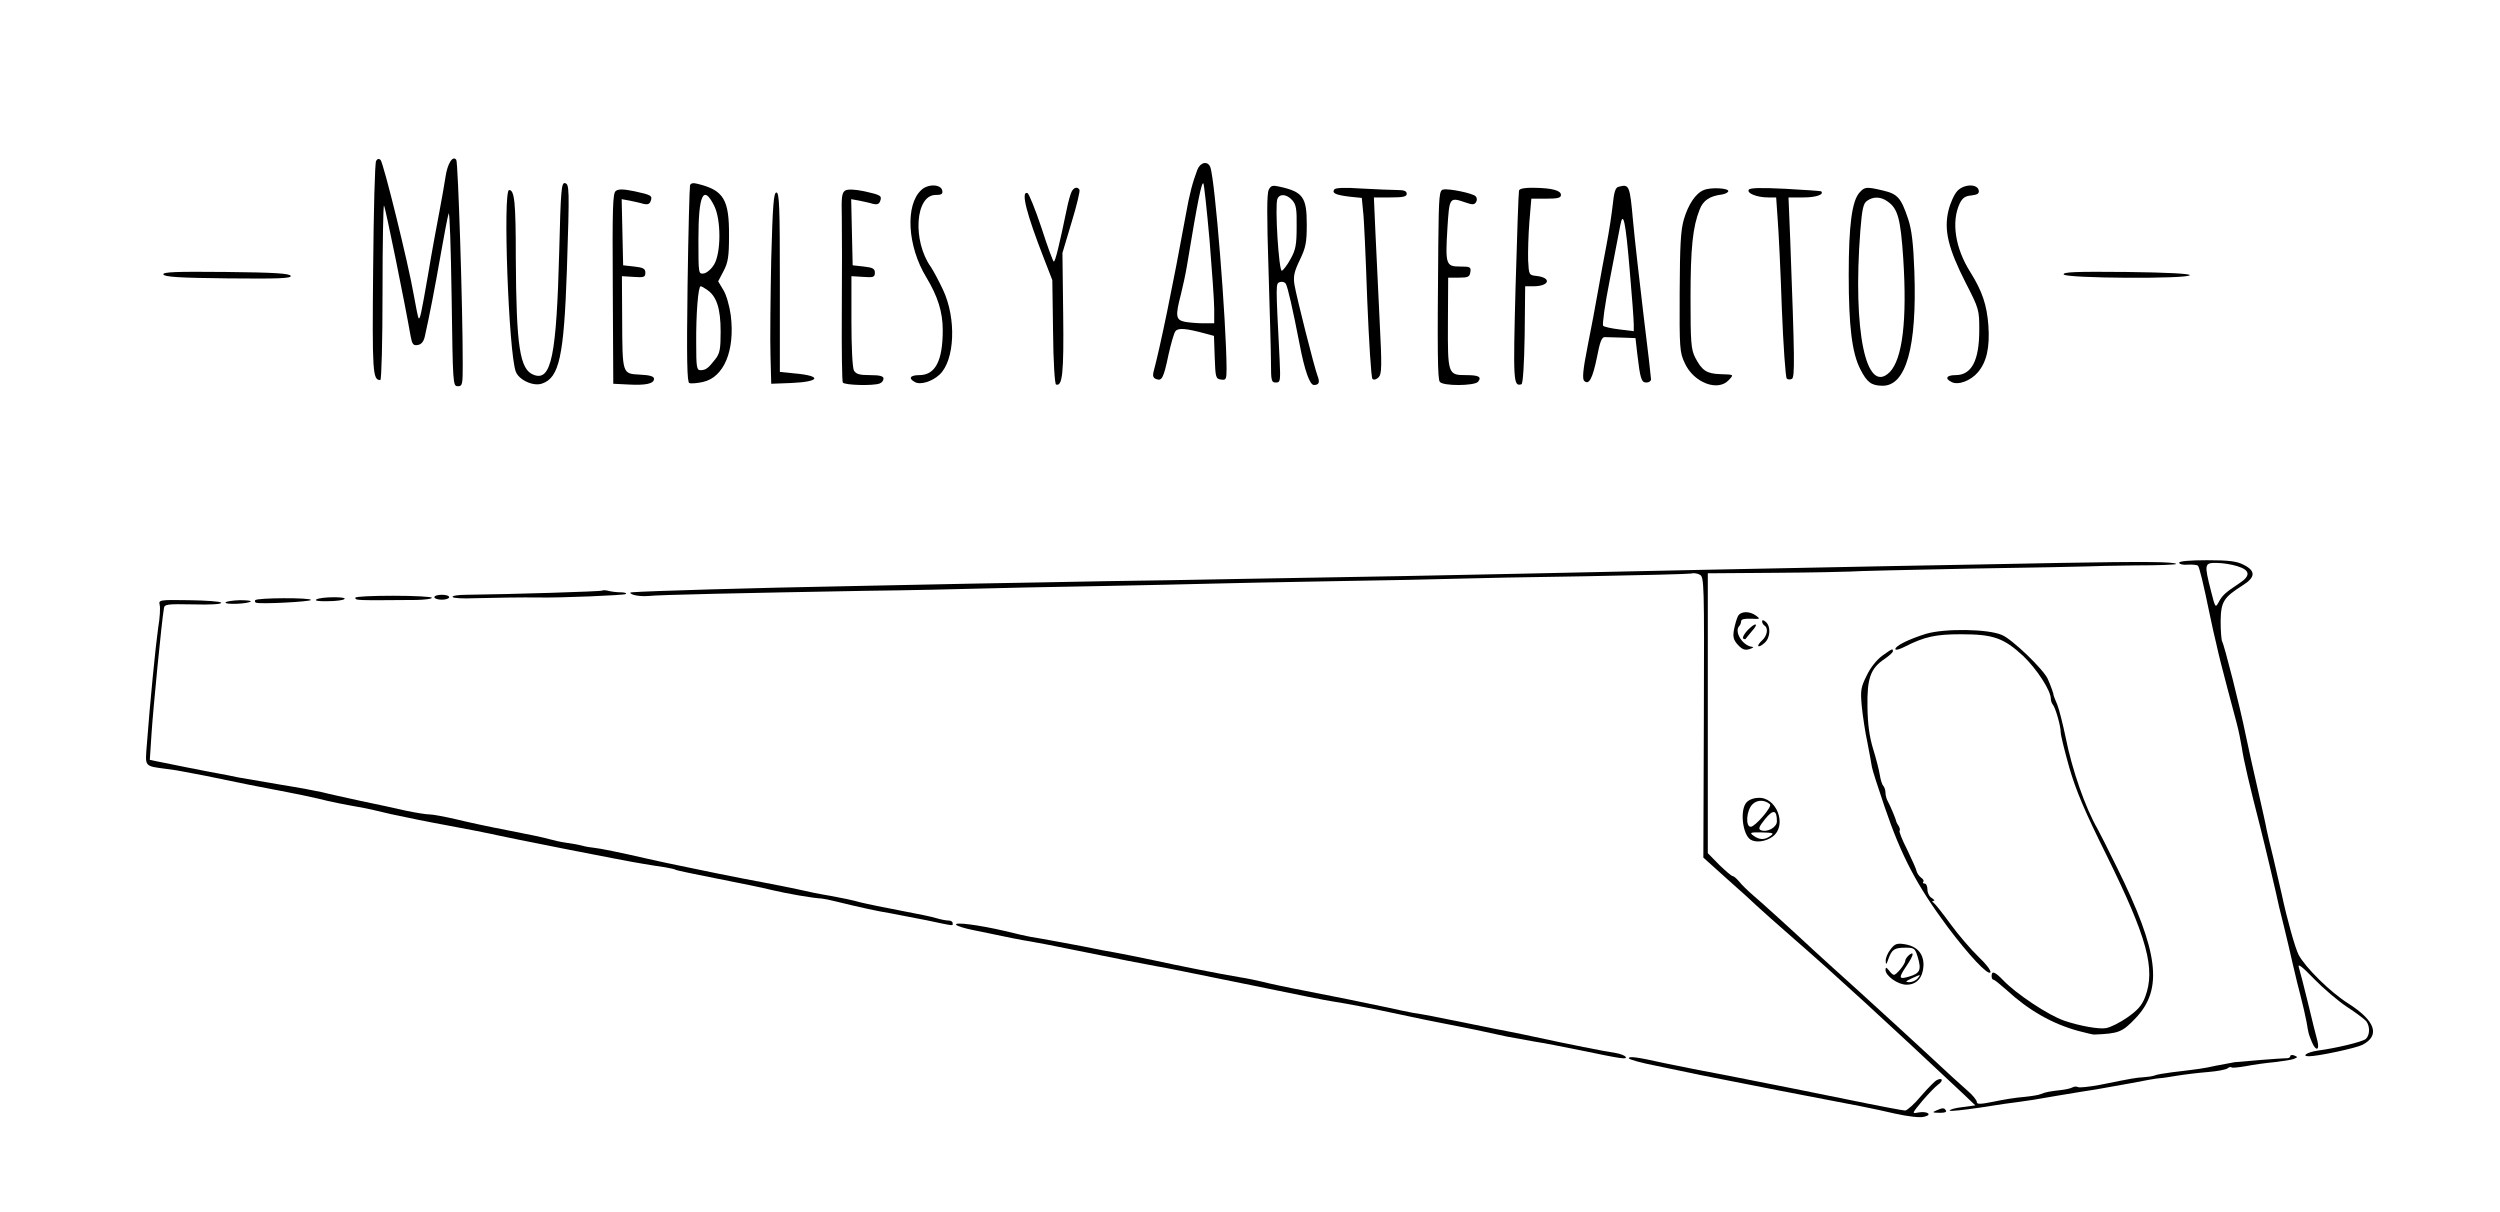 <?xml version="1.0" standalone="no"?>
<!DOCTYPE svg PUBLIC "-//W3C//DTD SVG 20010904//EN"
 "http://www.w3.org/TR/2001/REC-SVG-20010904/DTD/svg10.dtd">
<svg version="1.0" xmlns="http://www.w3.org/2000/svg"
 width="1013pt" height="491pt" viewBox="0 0 1013 491"
 preserveAspectRatio="xMidYMid meet">

<g transform="translate(0,491) scale(0.1,-0.1)"
fill="#000000" stroke="none">
<path d="M1524 4258 c-5 -7 -10 -203 -12 -436 -4 -423 -2 -452 29 -452 5 0 9
159 9 357 0 196 3 354 6 350 5 -4 84 -392 108 -530 6 -32 11 -38 28 -35 15 2
24 13 29 33 18 79 42 203 65 335 14 80 28 154 32 165 4 11 9 -142 12 -340 5
-352 5 -360 25 -360 19 0 20 7 20 90 0 238 -19 815 -26 827 -14 20 -36 -14
-44 -70 -4 -26 -15 -90 -25 -142 -10 -52 -31 -165 -45 -250 -29 -167 -33 -185
-39 -179 -2 2 -11 46 -20 97 -21 122 -122 532 -134 544 -6 6 -13 5 -18 -4z"/>
<path d="M4852 4223 c-20 -53 -32 -98 -47 -183 -53 -291 -105 -541 -131 -637
-4 -16 -1 -25 11 -29 23 -9 30 4 50 100 10 44 22 87 28 94 11 14 41 12 119 -9
l37 -10 3 -87 c3 -82 4 -87 26 -90 20 -3 22 1 22 45 -1 189 -47 768 -66 816
-10 26 -40 20 -52 -10z m49 -285 c10 -123 19 -249 19 -280 l0 -58 -44 0 c-24
0 -58 3 -75 6 -37 8 -39 23 -16 111 8 32 19 83 24 113 44 267 60 344 67 337 3
-3 14 -106 25 -229z"/>
<path d="M2266 3893 c-11 -425 -32 -529 -103 -502 -57 21 -71 113 -73 474 0
224 -5 275 -27 275 -26 0 -2 -660 27 -736 13 -34 72 -61 107 -48 69 24 88 110
100 459 11 336 10 349 -8 353 -14 3 -17 -28 -23 -275z"/>
<path d="M2796 4159 c-2 -8 -7 -190 -10 -406 -4 -298 -2 -392 7 -395 7 -3 31
-1 54 4 86 18 132 127 114 271 -5 37 -18 83 -30 102 l-21 35 22 42 c18 34 22
59 22 142 1 147 -21 185 -127 211 -18 5 -28 3 -31 -6z m98 -83 c28 -56 28
-189 0 -237 -11 -19 -30 -35 -42 -37 -22 -3 -22 -2 -22 138 0 182 20 224 64
136z m-28 -341 c38 -26 54 -76 54 -168 0 -72 -3 -89 -22 -113 -28 -36 -38 -44
-60 -44 -15 0 -17 13 -17 108 -1 120 8 232 18 232 4 0 16 -7 27 -15z"/>
<path d="M3733 4140 c-66 -61 -56 -228 20 -353 47 -78 67 -141 67 -215 0 -124
-30 -182 -95 -182 -37 0 -46 -13 -18 -28 22 -13 70 2 100 30 62 58 69 227 14
344 -17 36 -39 77 -49 92 -76 107 -63 292 19 292 24 0 30 4 27 18 -5 26 -58
28 -85 2z"/>
<path d="M5141 4141 c-8 -15 -8 -107 -1 -323 5 -167 10 -338 10 -380 0 -71 2
-78 20 -78 18 0 19 6 15 93 -16 315 -16 307 1 314 9 3 20 0 24 -7 8 -13 28
-101 56 -245 20 -105 41 -165 58 -165 21 0 25 11 14 39 -13 35 -84 315 -93
368 -5 34 -1 52 22 100 24 50 28 70 28 144 0 111 -16 132 -112 153 -26 6 -34
4 -42 -13z m95 -42 c16 -18 19 -36 18 -108 0 -73 -4 -94 -25 -131 -13 -24 -29
-45 -35 -47 -12 -4 -29 263 -18 291 9 22 37 20 60 -5z"/>
<path d="M6558 4153 c-12 -3 -18 -21 -23 -71 -4 -37 -15 -110 -25 -162 -10
-52 -26 -138 -35 -190 -9 -52 -28 -153 -42 -223 -19 -95 -22 -132 -14 -140 19
-19 34 8 52 96 12 64 20 82 32 81 10 0 41 -1 71 -2 l53 -2 7 -62 c12 -103 17
-118 37 -118 11 0 19 6 19 13 0 6 -13 122 -30 257 -16 135 -36 308 -43 385
-13 145 -15 150 -59 138z m46 -343 c9 -102 16 -198 16 -214 l0 -28 -57 7 c-32
4 -62 10 -67 15 -4 5 7 87 27 187 19 98 38 196 42 218 12 66 22 19 39 -185z"/>
<path d="M7931 4136 c-13 -14 -29 -50 -36 -80 -19 -79 0 -154 69 -290 55 -107
56 -111 56 -193 0 -124 -31 -183 -96 -183 -37 0 -45 -14 -16 -28 26 -14 77 5
106 39 36 42 49 101 43 189 -6 84 -25 140 -73 217 -62 98 -78 205 -43 279 11
22 22 30 47 32 25 3 32 8 30 20 -5 28 -60 27 -87 -2z"/>
<path d="M2495 4136 c-12 -9 -14 -64 -12 -396 l2 -385 60 -3 c71 -4 105 3 105
23 0 10 -16 15 -57 17 -72 4 -71 0 -72 226 l-1 173 48 -3 c41 -3 47 -1 47 17
0 16 -8 21 -45 25 l-45 5 -3 134 -3 134 33 -6 c18 -4 43 -9 55 -13 16 -4 25
-1 29 10 9 23 4 26 -65 41 -45 9 -65 10 -76 1z"/>
<path d="M3425 4138 c-14 -9 -16 -25 -14 -111 1 -56 1 -227 0 -380 -1 -152 1
-282 4 -287 7 -11 123 -14 149 -4 9 3 16 12 16 20 0 10 -15 14 -55 14 -43 0
-56 4 -65 19 -6 12 -10 95 -10 201 l0 181 48 -3 c41 -3 47 -1 47 17 0 16 -8
21 -45 25 l-45 5 -3 134 -3 134 33 -6 c18 -4 43 -9 55 -13 16 -4 25 -1 29 10
9 23 3 26 -64 41 -39 8 -66 9 -77 3z"/>
<path d="M4342 4133 c-5 -10 -14 -43 -20 -73 -30 -145 -46 -210 -52 -210 -3 0
-26 62 -50 137 -25 75 -51 139 -57 141 -27 8 -5 -81 68 -268 l33 -85 3 -210
c1 -121 7 -211 12 -213 26 -9 32 45 29 286 l-3 247 37 124 c21 68 35 128 32
132 -8 14 -23 10 -32 -8z"/>
<path d="M5406 4142 c-9 -15 6 -22 63 -29 l49 -5 5 -52 c4 -28 11 -190 17
-361 7 -170 16 -314 21 -320 6 -6 15 -3 25 6 13 14 14 41 4 235 -6 120 -13
281 -17 357 l-6 137 66 0 c53 0 67 3 67 15 0 11 -11 15 -38 15 -22 0 -86 3
-144 6 -71 5 -107 3 -112 -4z"/>
<path d="M5848 4142 c-16 -3 -18 -23 -20 -220 -4 -435 -3 -547 6 -559 12 -18
140 -17 155 0 16 20 3 27 -49 27 -73 0 -74 4 -73 214 l1 181 44 0 c37 0 43 3
46 23 3 20 -1 22 -42 22 -57 0 -60 8 -51 156 8 126 8 126 75 103 26 -9 34 -9
41 2 5 8 4 18 -2 24 -12 12 -108 32 -131 27z"/>
<path d="M6155 4138 c-2 -7 -8 -184 -14 -393 -10 -383 -9 -402 24 -392 6 2 11
80 13 200 l2 197 33 0 c66 0 76 35 12 42 -29 3 -30 4 -33 63 -1 33 1 103 5
155 l8 95 60 0 c46 0 60 3 60 15 0 18 -35 28 -108 29 -38 1 -59 -3 -62 -11z"/>
<path d="M6904 4140 c-33 -13 -63 -58 -81 -119 -13 -45 -16 -105 -17 -296 -1
-227 0 -243 21 -287 36 -79 134 -116 178 -68 21 23 23 22 -36 24 -54 2 -73 15
-100 67 -17 34 -19 61 -19 242 0 203 9 288 37 358 14 37 41 55 91 61 12 2 24
8 25 13 3 13 -71 17 -99 5z"/>
<path d="M7086 4141 c-9 -14 34 -31 78 -31 l33 0 6 -87 c4 -49 12 -212 17
-363 6 -151 15 -279 20 -284 4 -4 14 -5 21 -1 12 8 11 81 -7 563 l-7 172 61 0
c51 0 85 12 71 25 -2 1 -68 6 -145 10 -100 5 -144 4 -148 -4z"/>
<path d="M7535 4130 c-31 -34 -44 -133 -44 -335 0 -205 13 -315 47 -381 27
-53 44 -66 88 -67 97 -3 142 155 131 463 -4 114 -11 170 -25 212 -29 87 -43
102 -102 116 -68 16 -74 15 -95 -8z m113 -36 c42 -29 53 -68 64 -232 16 -249
-3 -407 -55 -460 -96 -95 -150 167 -119 572 7 88 12 112 27 122 25 18 55 18
83 -2z"/>
<path d="M3125 3858 c-3 -150 -5 -325 -3 -388 l3 -115 80 3 c119 5 128 29 14
39 l-59 6 0 363 c0 304 -2 364 -14 364 -11 0 -15 -50 -21 -272z"/>
<path d="M662 3798 c4 -10 65 -14 262 -16 205 -2 257 0 254 10 -4 10 -65 14
-262 16 -205 2 -257 0 -254 -10z"/>
<path d="M8362 3798 c6 -16 506 -19 511 -3 1 6 -90 11 -256 13 -205 2 -258 0
-255 -10z"/>
<path d="M8345 2629 c-181 -4 -494 -9 -695 -13 -376 -7 -1100 -22 -1505 -31
-267 -6 -590 -12 -1075 -20 -190 -4 -457 -8 -595 -10 -137 -3 -383 -7 -545
-10 -162 -3 -383 -8 -490 -10 -386 -7 -825 -20 -880 -25 -10 -1 -8 -4 6 -10
12 -4 39 -7 60 -5 43 5 379 12 879 21 182 2 389 7 460 9 72 2 288 7 480 10
193 4 400 8 460 10 61 2 283 6 495 10 212 3 437 8 500 10 63 2 300 7 525 10
226 4 418 9 427 11 10 3 26 1 36 -5 17 -9 18 -35 16 -578 l-2 -568 100 -90
c56 -49 108 -97 117 -106 9 -9 77 -69 151 -134 159 -138 379 -340 690 -632
l44 -42 -52 -7 c-29 -3 -52 -10 -52 -14 0 -4 55 2 123 12 67 11 138 21 157 23
19 2 89 13 155 25 66 11 138 23 160 26 22 4 85 15 140 25 55 11 107 20 115 20
8 0 40 5 70 10 30 5 87 12 125 15 39 3 75 10 81 15 6 5 13 7 16 4 3 -3 29 0
59 5 30 6 81 13 114 16 33 4 68 9 79 13 17 7 17 8 3 14 -10 4 -17 2 -17 -3 0
-5 -8 -9 -17 -8 -18 0 -170 -12 -208 -16 -11 -2 -45 -8 -75 -14 -54 -12 -72
-14 -180 -27 -30 -4 -62 -9 -70 -13 -8 -3 -28 -6 -45 -7 -30 -2 -39 -3 -177
-31 -43 -8 -82 -12 -88 -9 -5 3 -15 3 -22 -1 -7 -4 -28 -9 -48 -11 -44 -5 -61
-8 -80 -16 -8 -4 -40 -9 -70 -12 -30 -2 -85 -11 -122 -19 -55 -11 -68 -11 -68
-1 0 7 -17 28 -37 45 -21 18 -90 81 -153 140 -63 58 -191 176 -285 261 -93 84
-175 158 -181 164 -88 82 -218 200 -249 226 -22 19 -48 44 -58 57 -10 12 -22
22 -26 22 -5 0 -29 21 -55 46 l-46 47 0 567 0 567 273 2 c150 1 286 4 302 5
17 2 235 7 485 12 250 4 466 8 480 9 14 1 101 3 194 4 93 0 167 3 164 6 -9 9
-129 10 -473 4z"/>
<path d="M8830 2630 c0 -6 16 -10 35 -8 19 1 37 -1 41 -4 6 -7 21 -67 49 -203
8 -38 19 -89 25 -112 5 -24 14 -60 19 -80 10 -39 38 -147 64 -243 8 -30 17
-75 21 -100 7 -49 32 -156 73 -315 22 -87 65 -268 78 -330 3 -11 12 -49 21
-85 9 -36 24 -101 34 -145 10 -44 25 -105 33 -135 8 -30 18 -75 23 -100 9 -54
8 -48 22 -83 16 -38 32 -34 22 6 -5 17 -22 86 -38 153 -16 66 -33 131 -37 144
-6 18 13 4 61 -46 38 -39 98 -90 134 -114 36 -23 71 -50 78 -58 16 -21 15 -57
-2 -72 -15 -12 -119 -37 -194 -47 -42 -6 -69 -23 -36 -23 37 0 190 33 216 46
74 38 53 98 -57 168 -73 46 -173 145 -201 197 -14 28 -46 140 -69 248 -8 36
-24 104 -35 151 -12 47 -23 96 -26 110 -2 14 -18 84 -34 155 -17 72 -39 173
-50 225 -24 119 -87 366 -96 381 -3 6 -6 43 -6 81 1 80 12 97 89 146 53 33 54
59 3 84 -27 14 -60 18 -147 18 -71 0 -113 -4 -113 -10z m235 -14 c53 -16 56
-39 8 -70 -56 -37 -68 -48 -83 -76 -13 -24 -14 -23 -31 45 -28 110 -27 115 24
114 23 0 60 -6 82 -13z"/>
<path d="M2440 2517 c-4 -4 -375 -15 -548 -17 -35 0 -61 -4 -58 -9 3 -5 43 -7
88 -5 70 2 203 4 258 3 87 -2 351 9 356 14 4 4 -6 7 -22 7 -16 0 -38 3 -49 6
-11 3 -23 3 -25 1z"/>
<path d="M1440 2488 c0 -11 -4 -11 248 -9 34 1 62 4 62 9 0 4 -70 8 -155 8
-85 0 -155 -3 -155 -8z"/>
<path d="M1760 2490 c0 -5 14 -10 30 -10 17 0 30 5 30 10 0 6 -13 10 -30 10
-16 0 -30 -4 -30 -10z"/>
<path d="M1034 2478 c-2 -4 -1 -8 3 -10 17 -7 223 4 223 11 0 10 -220 9 -226
-1z"/>
<path d="M1282 2481 c-9 -5 10 -8 46 -7 33 0 64 4 68 9 10 10 -98 9 -114 -2z"/>
<path d="M647 2459 c3 -11 1 -52 -6 -92 -10 -69 -33 -301 -46 -474 -7 -92 -12
-86 80 -99 28 -3 57 -8 65 -10 8 -1 51 -10 95 -18 44 -9 123 -25 175 -36 52
-10 122 -24 155 -30 33 -6 89 -18 124 -26 55 -14 102 -23 186 -38 11 -2 61
-13 110 -25 50 -11 153 -32 230 -46 77 -14 156 -30 175 -34 49 -12 554 -112
615 -121 28 -5 67 -11 89 -14 21 -4 42 -8 45 -11 4 -2 79 -18 166 -35 88 -17
189 -38 225 -47 59 -14 162 -32 200 -34 8 -1 31 -5 50 -10 101 -25 180 -42
225 -49 28 -5 95 -18 150 -29 118 -25 105 -23 105 -11 0 6 -8 10 -17 10 -9 0
-30 4 -47 9 -17 6 -83 19 -146 31 -63 12 -137 27 -165 34 -27 8 -81 19 -120
26 -38 6 -97 18 -130 26 -33 7 -96 20 -140 28 -44 8 -125 24 -180 35 -55 11
-125 26 -155 32 -30 6 -91 19 -135 29 -109 25 -196 43 -220 45 -11 1 -31 4
-45 8 -14 4 -43 9 -65 12 -22 3 -53 10 -70 15 -16 5 -91 21 -165 35 -74 14
-171 35 -215 46 -44 10 -91 19 -105 19 -14 0 -57 7 -95 15 -39 9 -122 27 -185
40 -63 14 -133 29 -155 35 -22 5 -96 19 -165 30 -69 12 -147 25 -175 30 -27 6
-59 12 -70 14 -31 5 -237 46 -264 52 l-24 5 7 107 c6 94 41 454 50 506 2 18
11 19 120 17 70 -2 116 1 112 7 -3 5 -61 9 -130 10 -120 2 -124 1 -119 -19z"/>
<path d="M914 2469 c-6 -10 93 -6 102 4 3 3 -17 5 -45 5 -29 -1 -54 -5 -57 -9z"/>
<path d="M7042 2413 c-5 -10 -12 -34 -16 -55 -5 -29 -2 -41 16 -61 18 -19 28
-23 48 -17 14 5 18 9 10 9 -39 4 -75 62 -52 85 4 4 7 13 7 19 0 8 15 11 40 10
37 -2 39 -1 21 12 -27 20 -63 19 -74 -2z"/>
<path d="M7140 2392 c0 -6 5 -14 10 -17 16 -10 11 -41 -10 -60 -11 -10 -18
-20 -15 -23 3 -3 14 3 25 13 24 21 26 67 5 85 -9 8 -15 9 -15 2z"/>
<path d="M7080 2355 c-13 -14 -20 -28 -17 -32 4 -3 8 -4 10 -2 1 2 13 16 26
32 31 34 13 36 -19 2z"/>
<path d="M7805 2342 c-71 -22 -125 -49 -125 -62 0 -6 18 -1 39 10 79 40 124
50 227 50 131 0 173 -15 252 -88 56 -54 112 -140 112 -174 0 -8 4 -18 8 -23
11 -13 32 -87 32 -113 0 -11 16 -76 35 -143 27 -93 63 -178 150 -353 166 -337
200 -462 157 -576 -13 -34 -31 -54 -71 -82 -30 -21 -69 -41 -88 -44 -28 -5
-107 9 -168 30 -65 22 -197 110 -249 165 -33 34 -46 39 -46 16 0 -8 3 -15 8
-15 4 0 27 -19 52 -41 90 -83 185 -137 290 -166 30 -8 60 -15 65 -15 100 4
114 9 169 67 112 118 93 268 -76 610 -38 77 -73 147 -78 155 -50 86 -104 241
-130 372 -11 53 -26 113 -34 133 -8 19 -15 36 -15 38 1 5 -13 43 -24 67 -18
39 -144 160 -185 177 -57 25 -232 27 -307 5z"/>
<path d="M7627 2253 c-22 -16 -48 -48 -63 -80 -24 -48 -26 -60 -20 -126 4 -39
14 -106 23 -147 8 -41 16 -85 18 -98 2 -12 25 -84 51 -160 69 -203 132 -321
255 -487 87 -116 165 -199 174 -185 4 6 -17 34 -48 63 -30 29 -81 88 -113 132
-32 44 -63 83 -69 87 -7 5 -7 8 0 8 6 0 2 5 -7 11 -10 5 -18 21 -18 34 0 14
-5 25 -12 25 -6 0 -8 3 -5 7 4 3 0 11 -9 17 -8 6 -16 18 -18 26 -1 8 -19 47
-38 87 -20 39 -34 74 -31 77 3 2 1 11 -3 18 -5 7 -9 15 -10 18 -2 12 -25 66
-34 82 -6 10 -10 26 -10 36 0 10 -4 22 -9 28 -5 5 -11 25 -14 44 -3 19 -15 67
-27 105 -15 50 -22 99 -23 170 -2 116 12 156 68 194 19 13 35 27 35 32 0 12
-1 12 -43 -18z"/>
<path d="M7074 1655 c-24 -34 -12 -127 19 -147 22 -14 64 -8 91 13 59 46 14
162 -61 156 -22 -1 -41 -10 -49 -22z m98 -4 c10 -9 -60 -91 -78 -91 -22 0 -18
66 7 91 19 19 50 19 71 0z m28 -69 c0 -24 -38 -46 -65 -36 -11 5 -8 14 17 45
33 41 48 38 48 -9z m-26 -59 c-23 -17 -45 -17 -69 1 -17 12 -14 14 34 13 46
-1 51 -3 35 -14z"/>
<path d="M3875 1162 c6 -5 35 -14 65 -20 163 -34 198 -41 231 -46 20 -3 103
-19 185 -36 166 -34 299 -60 329 -65 42 -7 130 -25 400 -80 154 -32 294 -60
310 -62 61 -9 183 -33 275 -53 52 -11 140 -30 195 -40 92 -18 122 -24 240 -50
22 -4 72 -13 110 -20 39 -6 122 -22 185 -35 173 -36 194 -39 187 -27 -4 5 -21
12 -39 15 -38 5 -212 40 -308 61 -36 8 -90 19 -120 25 -30 6 -109 21 -175 35
-131 27 -174 35 -220 42 -16 3 -61 12 -100 21 -123 26 -197 41 -335 68 -74 14
-153 31 -175 37 -22 5 -62 14 -90 18 -84 14 -255 48 -355 70 -52 11 -122 25
-155 31 -33 6 -69 12 -80 15 -21 5 -226 43 -260 48 -11 2 -58 12 -105 24 -103
24 -209 38 -195 24z"/>
<path d="M7661 1064 c-12 -15 -21 -36 -20 -48 0 -17 3 -15 11 9 14 38 24 45
70 45 35 0 38 -3 49 -39 15 -51 9 -65 -35 -78 -43 -13 -44 -6 -11 43 14 20 25
41 25 47 0 13 -30 -13 -30 -27 -1 -13 -35 -56 -46 -56 -4 0 -13 8 -20 18 -11
13 -13 14 -14 2 0 -24 50 -60 85 -60 42 0 67 29 69 78 1 48 -26 78 -76 86 -31
5 -40 2 -57 -20z m109 -119 c-7 -8 -22 -15 -34 -15 -17 1 -16 3 9 15 39 18 40
18 25 0z"/>
<path d="M6600 622 c0 -5 51 -19 113 -31 61 -13 141 -29 177 -37 36 -7 182
-36 325 -64 350 -67 357 -68 462 -92 54 -12 104 -18 120 -13 35 8 13 24 -25
17 -26 -5 -25 -4 17 47 24 28 53 58 64 66 22 15 19 30 -4 19 -8 -3 -36 -32
-64 -64 -27 -33 -57 -59 -65 -60 -8 0 -114 20 -235 45 -121 25 -323 65 -450
90 -126 24 -259 50 -295 58 -107 24 -140 28 -140 19z"/>
<path d="M7845 410 c-17 -7 -14 -9 13 -9 20 -1 31 3 27 9 -7 12 -13 12 -40 0z"/>
</g>
</svg>

